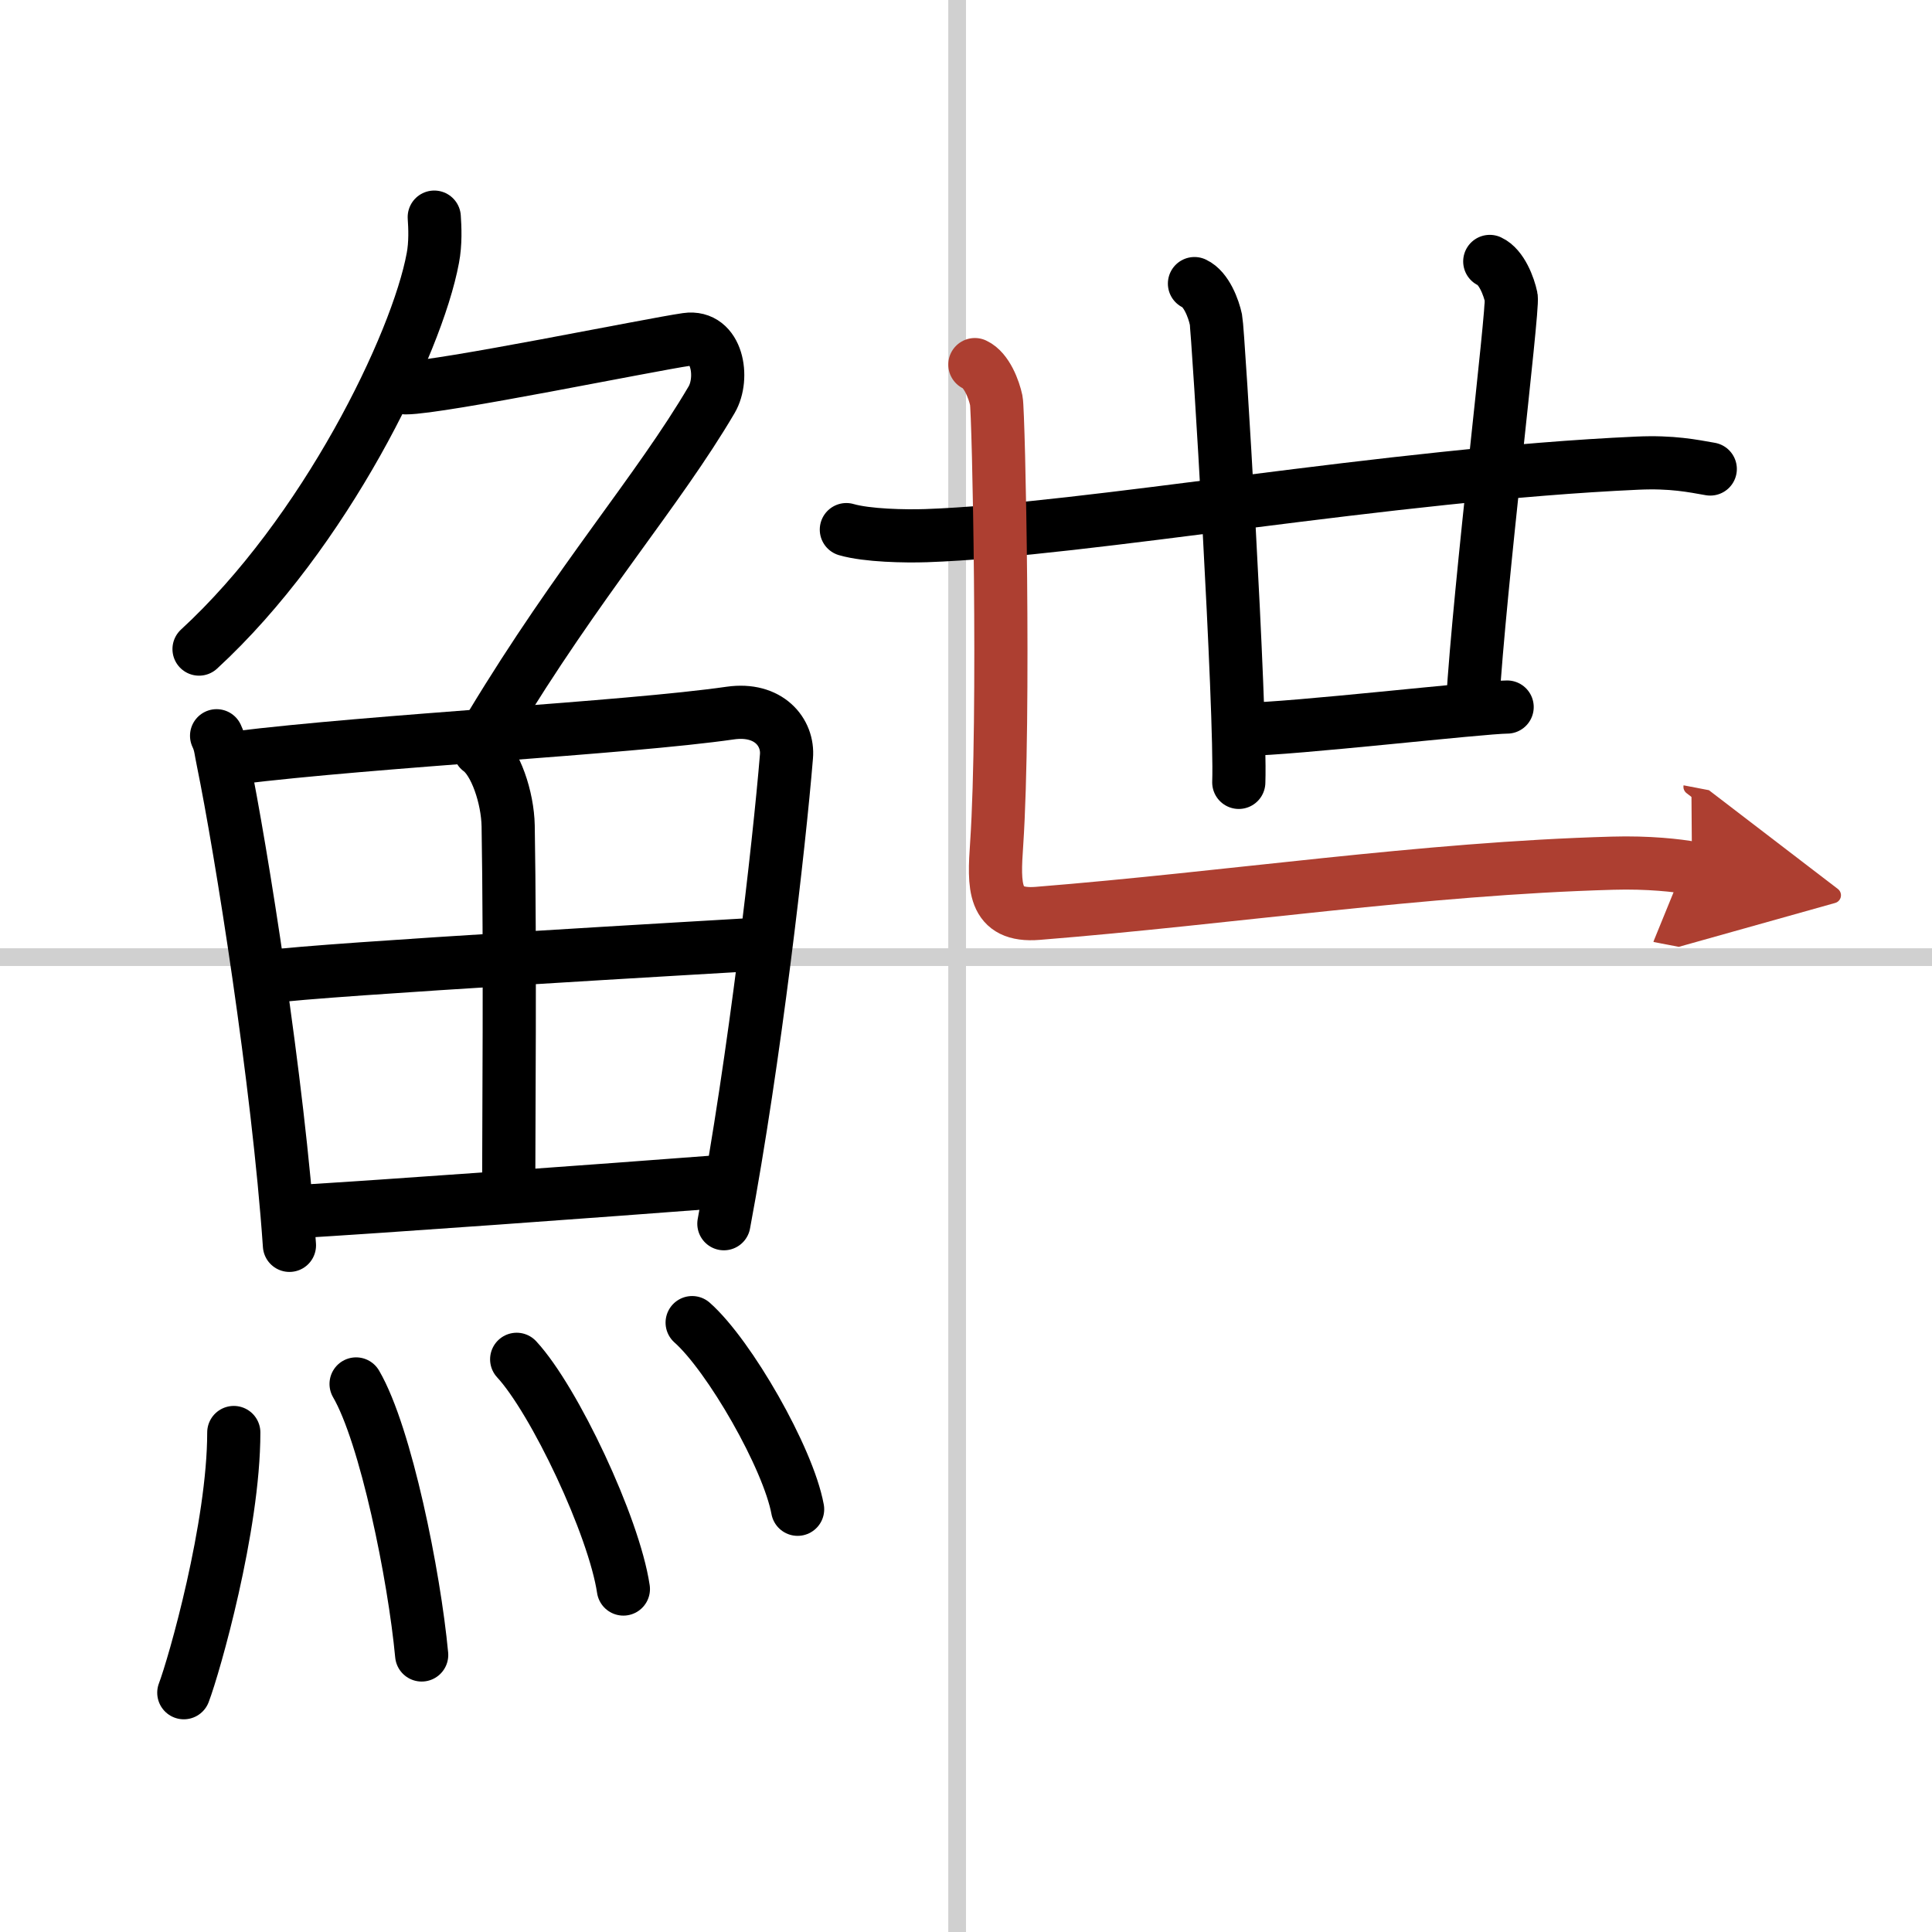 <svg width="400" height="400" viewBox="0 0 109 109" xmlns="http://www.w3.org/2000/svg"><defs><marker id="a" markerWidth="4" orient="auto" refX="1" refY="5" viewBox="0 0 10 10"><polyline points="0 0 10 5 0 10 1 5" fill="#ad3f31" stroke="#ad3f31"/></marker></defs><g fill="none" stroke="#000" stroke-linecap="round" stroke-linejoin="round" stroke-width="3"><rect width="100%" height="100%" fill="#fff" stroke="#fff"/><line x1="54" x2="54" y2="109" stroke="#d0d0d0" stroke-width="1"/><line x2="109" y1="54" y2="54" stroke="#d0d0d0" stroke-width="1"/><path d="m24.5 12.25c0.04 0.57 0.08 1.48-0.08 2.31-0.9 4.86-6.09 15.53-13.19 22.06"/><path d="m22.89 21.88c1.93 0 13.82-2.44 15.85-2.73 1.74-0.25 2.13 2.17 1.41 3.4-3.05 5.19-7.48 10.16-12.45 18.4"/><path d="m12.22 41.51c0.23 0.48 0.23 0.82 0.36 1.42 1.02 4.99 3.11 18.07 3.75 27.33"/><path d="m13.28 42.76c7.92-0.98 22.01-1.68 27.92-2.53 2.17-0.31 3.29 1.09 3.17 2.45-0.41 4.99-1.79 17.06-3.53 26.36"/><path d="m27.06 42.31c0.9 0.65 1.58 2.69 1.61 4.29 0.12 7.07 0.03 17.08 0.03 20.58"/><path d="m15.26 55.1c2.58-0.4 25.76-1.72 27.89-1.85"/><path d="m16.23 68.39c5.71-0.34 17.11-1.17 24.99-1.77"/><path d="m13.19 80.82c0 5.32-2.24 13.16-2.82 14.68"/><path d="m20.09 78.08c1.68 2.88 3.28 10.81 3.7 15.29"/><path d="m29.15 76.69c2.12 2.29 5.49 9.41 6.02 12.96"/><path d="m39.05 74.62c2.1 1.86 5.42 7.64 5.95 10.53"/><path d="m47.75 29.88c1.17 0.34 3.33 0.38 4.5 0.34 9.04-0.31 26.12-3.46 40.13-4.09 1.96-0.09 3.13 0.16 4.11 0.33"/><path d="m67.39 16c0.67 0.31 1.08 1.41 1.21 2.03s1.43 22.2 1.29 26.11"/><path d="m84.05 14.75c0.67 0.31 1.08 1.41 1.21 2.03 0.13 0.63-1.79 16.35-2.18 22.92"/><path d="m70.29 41.14c2.48 0 13.34-1.25 14.74-1.25"/><path d="m55 20.57c0.67 0.31 1.08 1.41 1.21 2.03s0.5 17.83 0.02 25.02c-0.16 2.35-0.24 4.12 2.32 3.91 10.87-0.87 21.7-2.53 32.42-2.83 2.02-0.06 3.71 0.13 4.49 0.28" marker-end="url(#a)" stroke="#ad3f31"/></g></svg>
